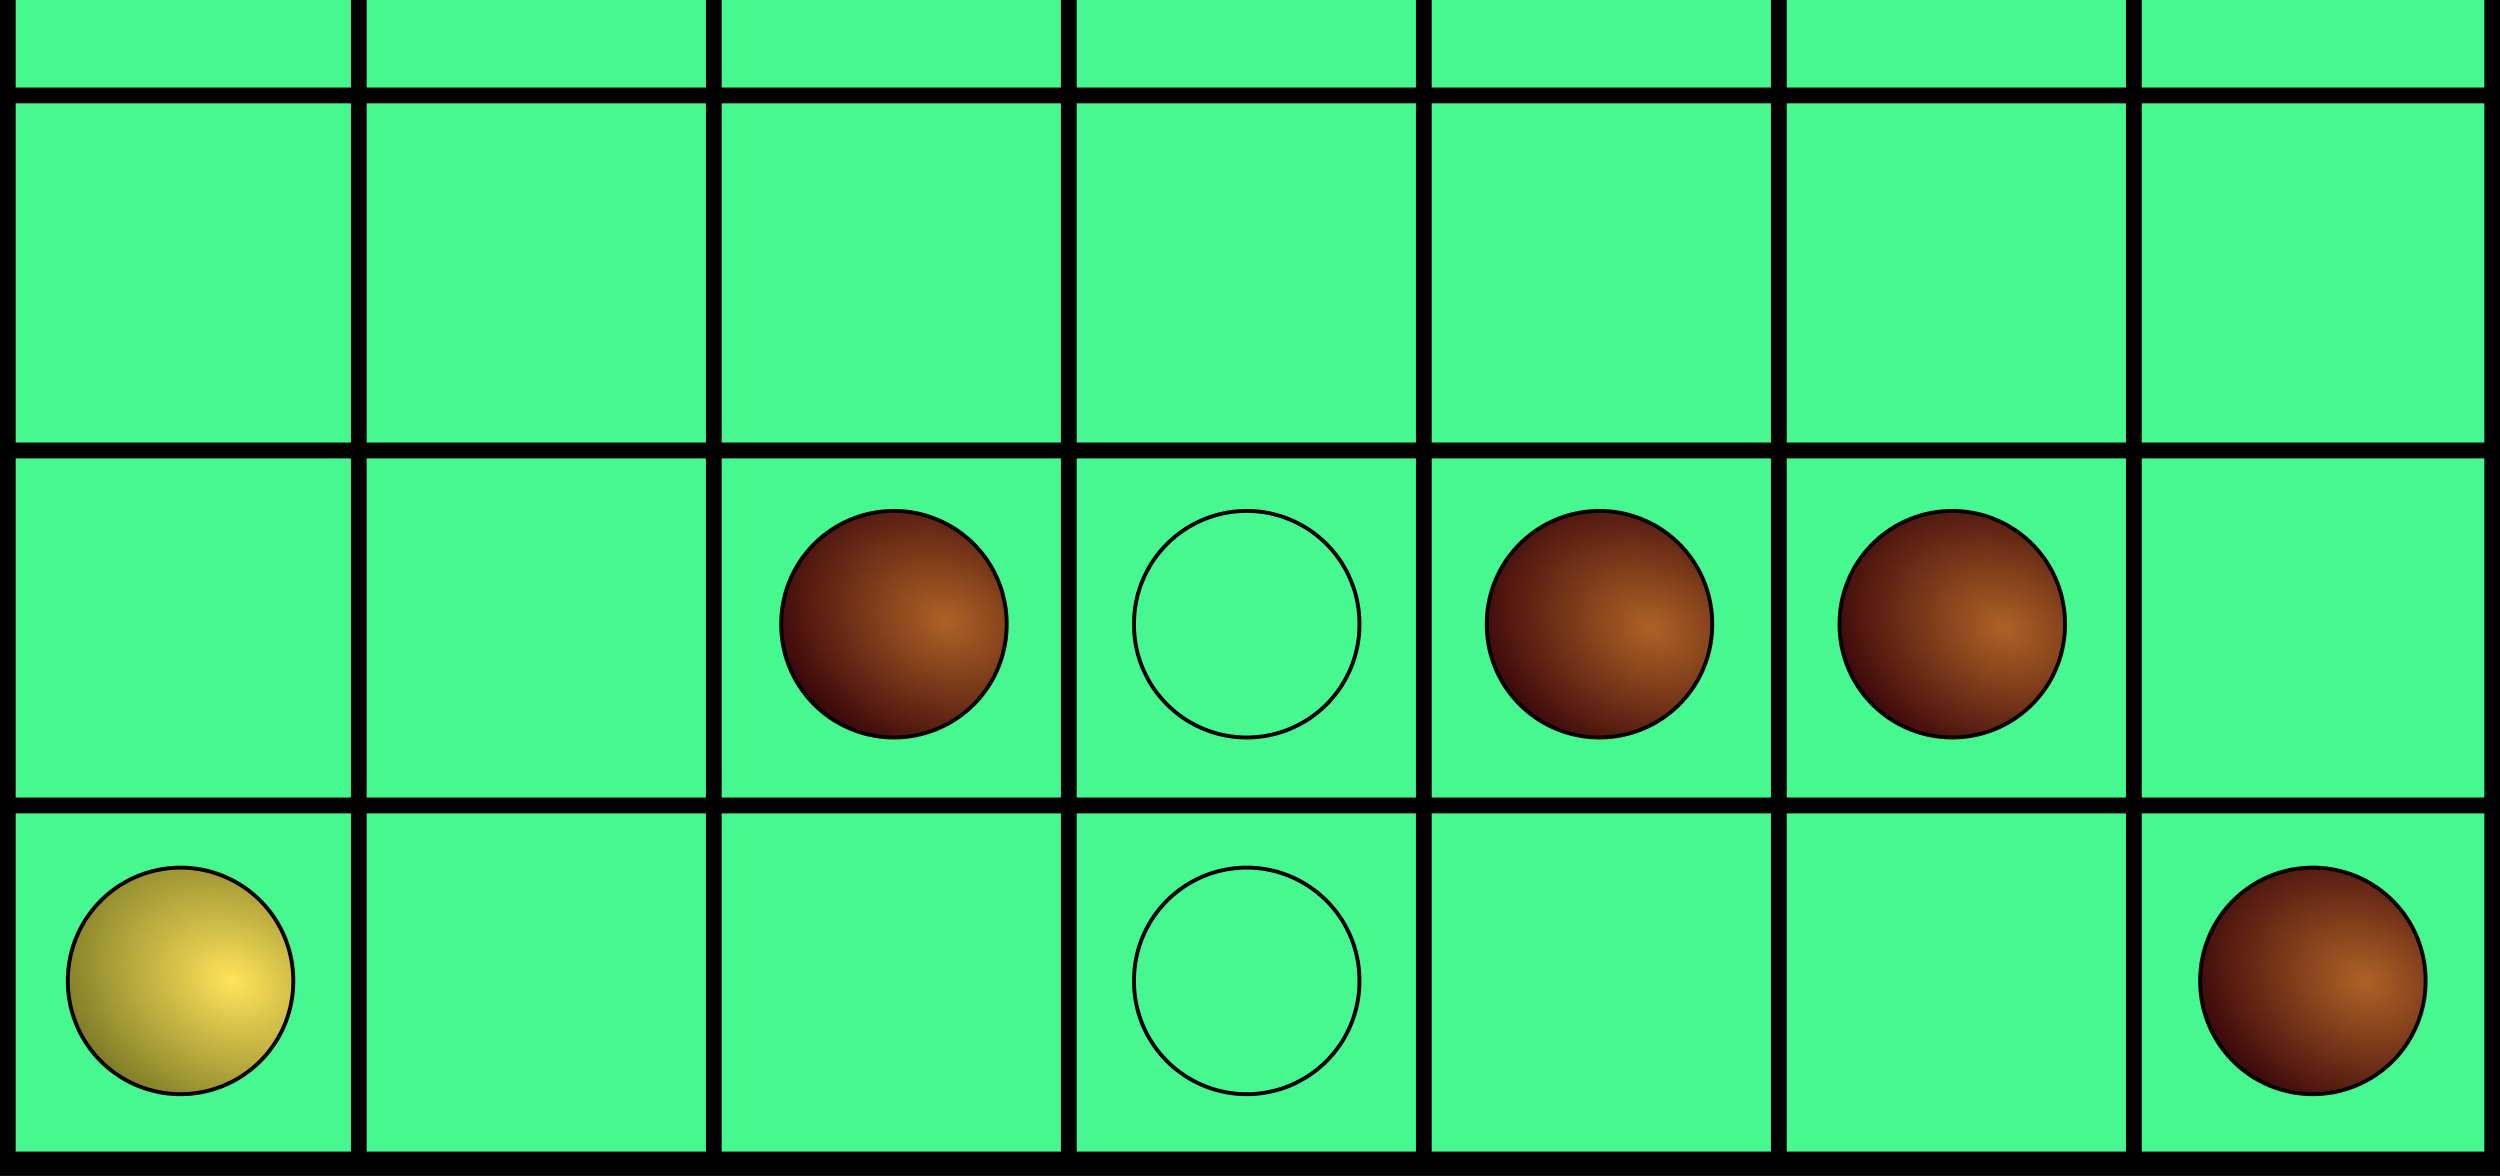 <?xml version="1.0" encoding="UTF-8" standalone="no"?>
<!-- Created with Inkscape (http://www.inkscape.org/) -->
<svg
   xmlns:dc="http://purl.org/dc/elements/1.1/"
   xmlns:cc="http://web.resource.org/cc/"
   xmlns:rdf="http://www.w3.org/1999/02/22-rdf-syntax-ns#"
   xmlns:svg="http://www.w3.org/2000/svg"
   xmlns="http://www.w3.org/2000/svg"
   xmlns:xlink="http://www.w3.org/1999/xlink"
   xmlns:sodipodi="http://sodipodi.sourceforge.net/DTD/sodipodi-0.dtd"
   xmlns:inkscape="http://www.inkscape.org/namespaces/inkscape"
   id="svg2"
   sodipodi:version="0.32"
   inkscape:version="0.44.1"
   width="637.8"
   height="300"
   sodipodi:docbase="C:\Documents and Settings\Albert\Escritorio"
   sodipodi:docname="Spot5.svg"
   version="1.0">
  <defs
     id="defs5">
    <radialGradient
       inkscape:collect="always"
       xlink:href="#linearGradient8010"
       id="radialGradient6130"
       gradientUnits="userSpaceOnUse"
       gradientTransform="matrix(0.527,-1.194,1.542,0.681,-441.414,-245.757)"
       cx="-251.664"
       cy="212.095"
       fx="-251.664"
       fy="212.095"
       r="41.499" />
    <radialGradient
       r="956.027"
       fy="3591.954"
       fx="8590.923"
       cy="3591.954"
       cx="8590.923"
       gradientTransform="matrix(-1.579,-0.265,0.166,-0.988,20910.37,11566.81)"
       gradientUnits="userSpaceOnUse"
       id="radialGradient9177"
       xlink:href="#linearGradient3560"
       inkscape:collect="always" />
    <radialGradient
       r="956.027"
       fy="3591.954"
       fx="8590.923"
       cy="3591.954"
       cx="8590.923"
       gradientTransform="matrix(-1.579,-0.265,0.166,-0.988,28347.26,21482.67)"
       gradientUnits="userSpaceOnUse"
       id="radialGradient9175"
       xlink:href="#linearGradient3560"
       inkscape:collect="always" />
    <radialGradient
       r="956.027"
       fy="3591.954"
       fx="8590.923"
       cy="3591.954"
       cx="8590.923"
       gradientTransform="matrix(-1.579,-0.265,0.166,-0.988,23389.33,23961.63)"
       gradientUnits="userSpaceOnUse"
       id="radialGradient9173"
       xlink:href="#linearGradient3560"
       inkscape:collect="always" />
    <radialGradient
       r="956.027"
       fy="3591.954"
       fx="8590.923"
       cy="3591.954"
       cx="8590.923"
       gradientTransform="matrix(-1.579,-0.265,0.166,-0.988,30826.23,21482.67)"
       gradientUnits="userSpaceOnUse"
       id="radialGradient9171"
       xlink:href="#linearGradient3560"
       inkscape:collect="always" />
    <radialGradient
       r="956.027"
       fy="3591.954"
       fx="8590.923"
       cy="3591.954"
       cx="8590.923"
       gradientTransform="matrix(-1.579,-0.265,0.166,-0.988,25868.3,23961.63)"
       gradientUnits="userSpaceOnUse"
       id="radialGradient9169"
       xlink:href="#linearGradient3560"
       inkscape:collect="always" />
    <radialGradient
       r="956.027"
       fy="3591.954"
       fx="8590.923"
       cy="3591.954"
       cx="8590.923"
       gradientTransform="matrix(-1.579,-0.265,0.166,-0.988,20910.37,21482.67)"
       gradientUnits="userSpaceOnUse"
       id="radialGradient9167"
       xlink:href="#linearGradient3560"
       inkscape:collect="always" />
    <radialGradient
       r="956.027"
       fy="3591.954"
       fx="8590.923"
       cy="3591.954"
       cx="8590.923"
       gradientTransform="matrix(-1.579,-0.265,0.166,-0.988,18431.41,21482.67)"
       gradientUnits="userSpaceOnUse"
       id="radialGradient9165"
       xlink:href="#linearGradient3560"
       inkscape:collect="always" />
    <radialGradient
       r="956.027"
       fy="3591.954"
       fx="8590.923"
       cy="3591.954"
       cx="8590.923"
       gradientTransform="matrix(-1.579,-0.265,0.166,-0.988,23389.33,19003.7)"
       gradientUnits="userSpaceOnUse"
       id="radialGradient9163"
       xlink:href="#linearGradient3560"
       inkscape:collect="always" />
    <radialGradient
       r="956.027"
       fy="3591.954"
       fx="8590.923"
       cy="3591.954"
       cx="8590.923"
       gradientTransform="matrix(-1.579,-0.265,0.166,-0.988,28347.26,16524.74)"
       gradientUnits="userSpaceOnUse"
       id="radialGradient9161"
       xlink:href="#linearGradient3560"
       inkscape:collect="always" />
    <radialGradient
       r="956.027"
       fy="3591.954"
       fx="8590.923"
       cy="3591.954"
       cx="8590.923"
       gradientTransform="matrix(-1.579,-0.265,0.166,-0.988,18431.41,16524.74)"
       gradientUnits="userSpaceOnUse"
       id="radialGradient9159"
       xlink:href="#linearGradient3560"
       inkscape:collect="always" />
    <radialGradient
       r="956.027"
       fy="3591.954"
       fx="8590.923"
       cy="3591.954"
       cx="8590.923"
       gradientTransform="matrix(-1.579,-0.265,0.166,-0.988,25868.3,19003.7)"
       gradientUnits="userSpaceOnUse"
       id="radialGradient9157"
       xlink:href="#linearGradient3560"
       inkscape:collect="always" />
    <radialGradient
       r="956.027"
       fy="3591.954"
       fx="8590.923"
       cy="3591.954"
       cx="8590.923"
       gradientTransform="matrix(-1.579,-0.265,0.166,-0.988,30826.23,16524.74)"
       gradientUnits="userSpaceOnUse"
       id="radialGradient9155"
       xlink:href="#linearGradient3560"
       inkscape:collect="always" />
    <radialGradient
       r="956.027"
       fy="3591.954"
       fx="8590.923"
       cy="3591.954"
       cx="8590.923"
       gradientTransform="matrix(-1.579,-0.265,0.166,-0.988,20910.37,16524.74)"
       gradientUnits="userSpaceOnUse"
       id="radialGradient9153"
       xlink:href="#linearGradient3560"
       inkscape:collect="always" />
    <radialGradient
       r="956.027"
       fy="3591.954"
       fx="8590.923"
       cy="3591.954"
       cx="8590.923"
       gradientTransform="matrix(-1.579,-0.265,0.166,-0.988,28347.26,11566.81)"
       gradientUnits="userSpaceOnUse"
       id="radialGradient9151"
       xlink:href="#linearGradient3560"
       inkscape:collect="always" />
    <radialGradient
       r="956.027"
       fy="3591.954"
       fx="8590.923"
       cy="3591.954"
       cx="8590.923"
       gradientTransform="matrix(-1.579,-0.265,0.166,-0.988,23389.33,14045.77)"
       gradientUnits="userSpaceOnUse"
       id="radialGradient9149"
       xlink:href="#linearGradient3560"
       inkscape:collect="always" />
    <radialGradient
       r="956.027"
       fy="3591.954"
       fx="8590.923"
       cy="3591.954"
       cx="8590.923"
       gradientTransform="matrix(-1.579,-0.265,0.166,-0.988,30826.23,11566.81)"
       gradientUnits="userSpaceOnUse"
       id="radialGradient9147"
       xlink:href="#linearGradient3560"
       inkscape:collect="always" />
    <radialGradient
       r="956.027"
       fy="3591.954"
       fx="8590.923"
       cy="3591.954"
       cx="8590.923"
       gradientTransform="matrix(-1.579,-0.265,0.166,-0.988,25868.3,14045.77)"
       gradientUnits="userSpaceOnUse"
       id="radialGradient9145"
       xlink:href="#linearGradient3560"
       inkscape:collect="always" />
    <radialGradient
       r="956.027"
       fy="3591.954"
       fx="8590.923"
       cy="3591.954"
       cx="8590.923"
       gradientTransform="matrix(-1.579,-0.265,0.166,-0.988,18431.41,11566.81)"
       gradientUnits="userSpaceOnUse"
       id="radialGradient9143"
       xlink:href="#linearGradient3560"
       inkscape:collect="always" />
    <radialGradient
       r="956.027"
       fy="3591.954"
       fx="8590.923"
       cy="3591.954"
       cx="8590.923"
       gradientTransform="matrix(-1.579,-0.265,0.166,-0.988,32299.28,48138.32)"
       gradientUnits="userSpaceOnUse"
       id="radialGradient9141"
       xlink:href="#linearGradient8010"
       inkscape:collect="always" />
    <radialGradient
       r="956.027"
       fy="3591.954"
       fx="8590.923"
       cy="3591.954"
       cx="8590.923"
       gradientTransform="matrix(-1.579,-0.265,0.166,-0.988,29820.31,48138.31)"
       gradientUnits="userSpaceOnUse"
       id="radialGradient9139"
       xlink:href="#linearGradient8010"
       inkscape:collect="always" />
    <radialGradient
       r="956.027"
       fy="3591.954"
       fx="8590.923"
       cy="3591.954"
       cx="8590.923"
       gradientTransform="matrix(-1.579,-0.265,0.166,-0.988,22383.42,48138.32)"
       gradientUnits="userSpaceOnUse"
       id="radialGradient9137"
       xlink:href="#linearGradient8010"
       inkscape:collect="always" />
    <radialGradient
       r="956.027"
       fy="3591.954"
       fx="8590.923"
       cy="3591.954"
       cx="8590.923"
       gradientTransform="matrix(-1.579,-0.265,0.166,-0.988,19904.46,48138.31)"
       gradientUnits="userSpaceOnUse"
       id="radialGradient9135"
       xlink:href="#linearGradient8010"
       inkscape:collect="always" />
    <radialGradient
       r="956.027"
       fy="3591.954"
       fx="8590.923"
       cy="3591.954"
       cx="8590.923"
       gradientTransform="matrix(-1.579,-0.265,0.166,-0.988,27341.36,45659.35)"
       gradientUnits="userSpaceOnUse"
       id="radialGradient9133"
       xlink:href="#linearGradient8010"
       inkscape:collect="always" />
    <radialGradient
       r="956.027"
       fy="3591.954"
       fx="8590.923"
       cy="3591.954"
       cx="8590.923"
       gradientTransform="matrix(-1.579,-0.265,0.166,-0.988,24862.39,45659.35)"
       gradientUnits="userSpaceOnUse"
       id="radialGradient9131"
       xlink:href="#linearGradient8010"
       inkscape:collect="always" />
    <radialGradient
       r="956.027"
       fy="3591.954"
       fx="8590.923"
       cy="3591.954"
       cx="8590.923"
       gradientTransform="matrix(-1.579,-0.265,0.166,-0.988,32299.28,43180.39)"
       gradientUnits="userSpaceOnUse"
       id="radialGradient9129"
       xlink:href="#linearGradient8010"
       inkscape:collect="always" />
    <radialGradient
       r="956.027"
       fy="3591.954"
       fx="8590.923"
       cy="3591.954"
       cx="8590.923"
       gradientTransform="matrix(-1.579,-0.265,0.166,-0.988,29820.32,43180.38)"
       gradientUnits="userSpaceOnUse"
       id="radialGradient9127"
       xlink:href="#linearGradient8010"
       inkscape:collect="always" />
    <radialGradient
       r="956.027"
       fy="3591.954"
       fx="8590.923"
       cy="3591.954"
       cx="8590.923"
       gradientTransform="matrix(-1.579,-0.265,0.166,-0.988,22383.42,43180.39)"
       gradientUnits="userSpaceOnUse"
       id="radialGradient9125"
       xlink:href="#linearGradient8010"
       inkscape:collect="always" />
    <radialGradient
       r="956.027"
       fy="3591.954"
       fx="8590.923"
       cy="3591.954"
       cx="8590.923"
       gradientTransform="matrix(-1.579,-0.265,0.166,-0.988,19904.46,43180.39)"
       gradientUnits="userSpaceOnUse"
       id="radialGradient9123"
       xlink:href="#linearGradient8010"
       inkscape:collect="always" />
    <radialGradient
       r="956.027"
       fy="3591.954"
       fx="8590.923"
       cy="3591.954"
       cx="8590.923"
       gradientTransform="matrix(-1.579,-0.265,0.166,-0.988,27341.35,40701.42)"
       gradientUnits="userSpaceOnUse"
       id="radialGradient9121"
       xlink:href="#linearGradient8010"
       inkscape:collect="always" />
    <radialGradient
       r="956.027"
       fy="3591.954"
       fx="8590.923"
       cy="3591.954"
       cx="8590.923"
       gradientTransform="matrix(-1.579,-0.265,0.166,-0.988,24862.39,40701.43)"
       gradientUnits="userSpaceOnUse"
       id="radialGradient9119"
       xlink:href="#linearGradient8010"
       inkscape:collect="always" />
    <radialGradient
       r="956.027"
       fy="3591.954"
       fx="8590.923"
       cy="3591.954"
       cx="8590.923"
       gradientTransform="matrix(-1.579,-0.265,0.166,-0.988,32299.28,38222.46)"
       gradientUnits="userSpaceOnUse"
       id="radialGradient9117"
       xlink:href="#linearGradient8010"
       inkscape:collect="always" />
    <radialGradient
       r="956.027"
       fy="3591.954"
       fx="8590.923"
       cy="3591.954"
       cx="8590.923"
       gradientTransform="matrix(-1.579,-0.265,0.166,-0.988,29820.31,38222.46)"
       gradientUnits="userSpaceOnUse"
       id="radialGradient9115"
       xlink:href="#linearGradient8010"
       inkscape:collect="always" />
    <radialGradient
       r="956.027"
       fy="3591.954"
       fx="8590.923"
       cy="3591.954"
       cx="8590.923"
       gradientTransform="matrix(-1.579,-0.265,0.166,-0.988,22383.42,38222.46)"
       gradientUnits="userSpaceOnUse"
       id="radialGradient9113"
       xlink:href="#linearGradient8010"
       inkscape:collect="always" />
    <radialGradient
       r="956.027"
       fy="3591.954"
       fx="8590.923"
       cy="3591.954"
       cx="8590.923"
       gradientTransform="matrix(-1.579,-0.265,0.166,-0.988,19904.46,38222.46)"
       gradientUnits="userSpaceOnUse"
       id="radialGradient9111"
       xlink:href="#linearGradient8010"
       inkscape:collect="always" />
    <radialGradient
       r="956.027"
       fy="3591.954"
       fx="8590.923"
       cy="3591.954"
       cx="8590.923"
       gradientTransform="matrix(-1.579,-0.265,0.166,-0.988,27341.36,35743.49)"
       gradientUnits="userSpaceOnUse"
       id="radialGradient9109"
       xlink:href="#linearGradient8010"
       inkscape:collect="always" />
    <radialGradient
       r="956.027"
       fy="3591.954"
       fx="8590.923"
       cy="3591.954"
       cx="8590.923"
       gradientTransform="matrix(-1.579,-0.265,0.166,-0.988,24862.39,35743.5)"
       gradientUnits="userSpaceOnUse"
       id="radialGradient9107"
       xlink:href="#linearGradient8010"
       inkscape:collect="always" />
    <desc
       id="desc1811">Graphic</desc>
    <desc
       id="desc1807">Slide</desc>
    <linearGradient
       id="linearGradient3560">
      <stop
         id="stop3562"
         offset="0"
         style="stop-color:#ae6226;stop-opacity:1;" />
      <stop
         id="stop3564"
         offset="1"
         style="stop-color:#320008;stop-opacity:1;" />
    </linearGradient>
    <linearGradient
       id="linearGradient3952">
      <stop
         id="stop3954"
         offset="0"
         style="stop-color:#ff6f00;stop-opacity:1;" />
      <stop
         id="stop3956"
         offset="1"
         style="stop-color:#7f0000;stop-opacity:1;" />
    </linearGradient>
    <linearGradient
       id="linearGradient4861">
      <stop
         style="stop-color:#ff6f00;stop-opacity:1;"
         offset="0"
         id="stop4863" />
      <stop
         style="stop-color:#7f0000;stop-opacity:1;"
         offset="1"
         id="stop4865" />
    </linearGradient>
    <linearGradient
       id="linearGradient8010">
      <stop
         style="stop-color:#ffe35a;stop-opacity:1;"
         offset="0"
         id="stop8012" />
      <stop
         style="stop-color:#757423;stop-opacity:1;"
         offset="1"
         id="stop8014" />
    </linearGradient>
    <radialGradient
       inkscape:collect="always"
       xlink:href="#linearGradient8010"
       id="radialGradient1847"
       gradientUnits="userSpaceOnUse"
       gradientTransform="matrix(-1.579,-0.265,0.166,-0.988,24862.39,35743.5)"
       cx="8590.923"
       cy="3591.954"
       fx="8590.923"
       fy="3591.954"
       r="956.027" />
    <radialGradient
       inkscape:collect="always"
       xlink:href="#linearGradient8010"
       id="radialGradient1849"
       gradientUnits="userSpaceOnUse"
       gradientTransform="matrix(-1.579,-0.265,0.166,-0.988,27341.36,35743.49)"
       cx="8590.923"
       cy="3591.954"
       fx="8590.923"
       fy="3591.954"
       r="956.027" />
    <radialGradient
       inkscape:collect="always"
       xlink:href="#linearGradient8010"
       id="radialGradient1851"
       gradientUnits="userSpaceOnUse"
       gradientTransform="matrix(-1.579,-0.265,0.166,-0.988,19904.46,38222.46)"
       cx="8590.923"
       cy="3591.954"
       fx="8590.923"
       fy="3591.954"
       r="956.027" />
    <radialGradient
       inkscape:collect="always"
       xlink:href="#linearGradient8010"
       id="radialGradient1853"
       gradientUnits="userSpaceOnUse"
       gradientTransform="matrix(-1.579,-0.265,0.166,-0.988,22383.42,38222.46)"
       cx="8590.923"
       cy="3591.954"
       fx="8590.923"
       fy="3591.954"
       r="956.027" />
    <radialGradient
       inkscape:collect="always"
       xlink:href="#linearGradient8010"
       id="radialGradient1855"
       gradientUnits="userSpaceOnUse"
       gradientTransform="matrix(-1.579,-0.265,0.166,-0.988,29820.31,38222.46)"
       cx="8590.923"
       cy="3591.954"
       fx="8590.923"
       fy="3591.954"
       r="956.027" />
    <radialGradient
       inkscape:collect="always"
       xlink:href="#linearGradient8010"
       id="radialGradient1857"
       gradientUnits="userSpaceOnUse"
       gradientTransform="matrix(-1.579,-0.265,0.166,-0.988,32299.28,38222.46)"
       cx="8590.923"
       cy="3591.954"
       fx="8590.923"
       fy="3591.954"
       r="956.027" />
    <radialGradient
       inkscape:collect="always"
       xlink:href="#linearGradient8010"
       id="radialGradient1859"
       gradientUnits="userSpaceOnUse"
       gradientTransform="matrix(-1.579,-0.265,0.166,-0.988,24862.39,40701.43)"
       cx="8590.923"
       cy="3591.954"
       fx="8590.923"
       fy="3591.954"
       r="956.027" />
    <radialGradient
       inkscape:collect="always"
       xlink:href="#linearGradient8010"
       id="radialGradient1861"
       gradientUnits="userSpaceOnUse"
       gradientTransform="matrix(-1.579,-0.265,0.166,-0.988,27341.35,40701.42)"
       cx="8590.923"
       cy="3591.954"
       fx="8590.923"
       fy="3591.954"
       r="956.027" />
    <radialGradient
       inkscape:collect="always"
       xlink:href="#linearGradient8010"
       id="radialGradient1863"
       gradientUnits="userSpaceOnUse"
       gradientTransform="matrix(-1.579,-0.265,0.166,-0.988,19904.46,43180.39)"
       cx="8590.923"
       cy="3591.954"
       fx="8590.923"
       fy="3591.954"
       r="956.027" />
    <radialGradient
       inkscape:collect="always"
       xlink:href="#linearGradient8010"
       id="radialGradient1865"
       gradientUnits="userSpaceOnUse"
       gradientTransform="matrix(-1.579,-0.265,0.166,-0.988,22383.42,43180.39)"
       cx="8590.923"
       cy="3591.954"
       fx="8590.923"
       fy="3591.954"
       r="956.027" />
    <radialGradient
       inkscape:collect="always"
       xlink:href="#linearGradient8010"
       id="radialGradient1867"
       gradientUnits="userSpaceOnUse"
       gradientTransform="matrix(-1.579,-0.265,0.166,-0.988,29820.32,43180.38)"
       cx="8590.923"
       cy="3591.954"
       fx="8590.923"
       fy="3591.954"
       r="956.027" />
    <radialGradient
       inkscape:collect="always"
       xlink:href="#linearGradient8010"
       id="radialGradient1869"
       gradientUnits="userSpaceOnUse"
       gradientTransform="matrix(-1.579,-0.265,0.166,-0.988,32299.28,43180.39)"
       cx="8590.923"
       cy="3591.954"
       fx="8590.923"
       fy="3591.954"
       r="956.027" />
    <radialGradient
       inkscape:collect="always"
       xlink:href="#linearGradient8010"
       id="radialGradient1871"
       gradientUnits="userSpaceOnUse"
       gradientTransform="matrix(-1.579,-0.265,0.166,-0.988,24862.39,45659.35)"
       cx="8590.923"
       cy="3591.954"
       fx="8590.923"
       fy="3591.954"
       r="956.027" />
    <radialGradient
       inkscape:collect="always"
       xlink:href="#linearGradient8010"
       id="radialGradient1873"
       gradientUnits="userSpaceOnUse"
       gradientTransform="matrix(-1.579,-0.265,0.166,-0.988,27341.36,45659.35)"
       cx="8590.923"
       cy="3591.954"
       fx="8590.923"
       fy="3591.954"
       r="956.027" />
    <radialGradient
       inkscape:collect="always"
       xlink:href="#linearGradient8010"
       id="radialGradient1875"
       gradientUnits="userSpaceOnUse"
       gradientTransform="matrix(-1.579,-0.265,0.166,-0.988,19904.46,48138.31)"
       cx="8590.923"
       cy="3591.954"
       fx="8590.923"
       fy="3591.954"
       r="956.027" />
    <radialGradient
       inkscape:collect="always"
       xlink:href="#linearGradient8010"
       id="radialGradient1877"
       gradientUnits="userSpaceOnUse"
       gradientTransform="matrix(-1.579,-0.265,0.166,-0.988,22383.42,48138.32)"
       cx="8590.923"
       cy="3591.954"
       fx="8590.923"
       fy="3591.954"
       r="956.027" />
    <radialGradient
       inkscape:collect="always"
       xlink:href="#linearGradient8010"
       id="radialGradient1879"
       gradientUnits="userSpaceOnUse"
       gradientTransform="matrix(-1.579,-0.265,0.166,-0.988,29820.31,48138.31)"
       cx="8590.923"
       cy="3591.954"
       fx="8590.923"
       fy="3591.954"
       r="956.027" />
    <radialGradient
       inkscape:collect="always"
       xlink:href="#linearGradient8010"
       id="radialGradient1881"
       gradientUnits="userSpaceOnUse"
       gradientTransform="matrix(-1.579,-0.265,0.166,-0.988,32299.28,48138.32)"
       cx="8590.923"
       cy="3591.954"
       fx="8590.923"
       fy="3591.954"
       r="956.027" />
    <radialGradient
       inkscape:collect="always"
       xlink:href="#linearGradient3560"
       id="radialGradient1883"
       gradientUnits="userSpaceOnUse"
       gradientTransform="matrix(-1.579,-0.265,0.166,-0.988,18431.41,11566.81)"
       cx="8590.923"
       cy="3591.954"
       fx="8590.923"
       fy="3591.954"
       r="956.027" />
    <radialGradient
       inkscape:collect="always"
       xlink:href="#linearGradient3560"
       id="radialGradient1885"
       gradientUnits="userSpaceOnUse"
       gradientTransform="matrix(-1.579,-0.265,0.166,-0.988,25868.3,14045.77)"
       cx="8590.923"
       cy="3591.954"
       fx="8590.923"
       fy="3591.954"
       r="956.027" />
    <radialGradient
       inkscape:collect="always"
       xlink:href="#linearGradient3560"
       id="radialGradient1887"
       gradientUnits="userSpaceOnUse"
       gradientTransform="matrix(-1.579,-0.265,0.166,-0.988,30826.23,11566.81)"
       cx="8590.923"
       cy="3591.954"
       fx="8590.923"
       fy="3591.954"
       r="956.027" />
    <radialGradient
       inkscape:collect="always"
       xlink:href="#linearGradient3560"
       id="radialGradient1889"
       gradientUnits="userSpaceOnUse"
       gradientTransform="matrix(-1.579,-0.265,0.166,-0.988,23389.33,14045.77)"
       cx="8590.923"
       cy="3591.954"
       fx="8590.923"
       fy="3591.954"
       r="956.027" />
    <radialGradient
       inkscape:collect="always"
       xlink:href="#linearGradient3560"
       id="radialGradient1891"
       gradientUnits="userSpaceOnUse"
       gradientTransform="matrix(-1.579,-0.265,0.166,-0.988,28347.26,11566.81)"
       cx="8590.923"
       cy="3591.954"
       fx="8590.923"
       fy="3591.954"
       r="956.027" />
    <radialGradient
       inkscape:collect="always"
       xlink:href="#linearGradient3560"
       id="radialGradient1893"
       gradientUnits="userSpaceOnUse"
       gradientTransform="matrix(-1.579,-0.265,0.166,-0.988,20910.37,16524.74)"
       cx="8590.923"
       cy="3591.954"
       fx="8590.923"
       fy="3591.954"
       r="956.027" />
    <radialGradient
       inkscape:collect="always"
       xlink:href="#linearGradient3560"
       id="radialGradient1895"
       gradientUnits="userSpaceOnUse"
       gradientTransform="matrix(-1.579,-0.265,0.166,-0.988,30826.23,16524.74)"
       cx="8590.923"
       cy="3591.954"
       fx="8590.923"
       fy="3591.954"
       r="956.027" />
    <radialGradient
       inkscape:collect="always"
       xlink:href="#linearGradient3560"
       id="radialGradient1897"
       gradientUnits="userSpaceOnUse"
       gradientTransform="matrix(-1.579,-0.265,0.166,-0.988,25868.3,19003.7)"
       cx="8590.923"
       cy="3591.954"
       fx="8590.923"
       fy="3591.954"
       r="956.027" />
    <radialGradient
       inkscape:collect="always"
       xlink:href="#linearGradient3560"
       id="radialGradient1899"
       gradientUnits="userSpaceOnUse"
       gradientTransform="matrix(-1.579,-0.265,0.166,-0.988,18431.41,16524.74)"
       cx="8590.923"
       cy="3591.954"
       fx="8590.923"
       fy="3591.954"
       r="956.027" />
    <radialGradient
       inkscape:collect="always"
       xlink:href="#linearGradient3560"
       id="radialGradient1901"
       gradientUnits="userSpaceOnUse"
       gradientTransform="matrix(-1.579,-0.265,0.166,-0.988,28347.26,16524.74)"
       cx="8590.923"
       cy="3591.954"
       fx="8590.923"
       fy="3591.954"
       r="956.027" />
    <radialGradient
       inkscape:collect="always"
       xlink:href="#linearGradient3560"
       id="radialGradient1903"
       gradientUnits="userSpaceOnUse"
       gradientTransform="matrix(-1.579,-0.265,0.166,-0.988,23389.33,19003.7)"
       cx="8590.923"
       cy="3591.954"
       fx="8590.923"
       fy="3591.954"
       r="956.027" />
    <radialGradient
       inkscape:collect="always"
       xlink:href="#linearGradient3560"
       id="radialGradient1905"
       gradientUnits="userSpaceOnUse"
       gradientTransform="matrix(-1.579,-0.265,0.166,-0.988,18431.41,21482.67)"
       cx="8590.923"
       cy="3591.954"
       fx="8590.923"
       fy="3591.954"
       r="956.027" />
    <radialGradient
       inkscape:collect="always"
       xlink:href="#linearGradient3560"
       id="radialGradient1907"
       gradientUnits="userSpaceOnUse"
       gradientTransform="matrix(-1.579,-0.265,0.166,-0.988,20910.37,21482.67)"
       cx="8590.923"
       cy="3591.954"
       fx="8590.923"
       fy="3591.954"
       r="956.027" />
    <radialGradient
       inkscape:collect="always"
       xlink:href="#linearGradient3560"
       id="radialGradient1909"
       gradientUnits="userSpaceOnUse"
       gradientTransform="matrix(-1.579,-0.265,0.166,-0.988,25868.3,23961.63)"
       cx="8590.923"
       cy="3591.954"
       fx="8590.923"
       fy="3591.954"
       r="956.027" />
    <radialGradient
       inkscape:collect="always"
       xlink:href="#linearGradient3560"
       id="radialGradient1911"
       gradientUnits="userSpaceOnUse"
       gradientTransform="matrix(-1.579,-0.265,0.166,-0.988,30826.23,21482.67)"
       cx="8590.923"
       cy="3591.954"
       fx="8590.923"
       fy="3591.954"
       r="956.027" />
    <radialGradient
       inkscape:collect="always"
       xlink:href="#linearGradient3560"
       id="radialGradient1913"
       gradientUnits="userSpaceOnUse"
       gradientTransform="matrix(-1.579,-0.265,0.166,-0.988,23389.33,23961.63)"
       cx="8590.923"
       cy="3591.954"
       fx="8590.923"
       fy="3591.954"
       r="956.027" />
    <radialGradient
       inkscape:collect="always"
       xlink:href="#linearGradient3560"
       id="radialGradient1915"
       gradientUnits="userSpaceOnUse"
       gradientTransform="matrix(-1.579,-0.265,0.166,-0.988,28347.26,21482.67)"
       cx="8590.923"
       cy="3591.954"
       fx="8590.923"
       fy="3591.954"
       r="956.027" />
    <radialGradient
       inkscape:collect="always"
       xlink:href="#linearGradient3560"
       id="radialGradient1917"
       gradientUnits="userSpaceOnUse"
       gradientTransform="matrix(-1.579,-0.265,0.166,-0.988,20910.37,11566.81)"
       cx="8590.923"
       cy="3591.954"
       fx="8590.923"
       fy="3591.954"
       r="956.027" />
    <radialGradient
       inkscape:collect="always"
       xlink:href="#linearGradient3560"
       id="radialGradient3153"
       gradientUnits="userSpaceOnUse"
       gradientTransform="matrix(-5.326649e-2,-8.927739e-3,5.589842e-3,-3.335127e-2,1130.715,719.764)"
       cx="8590.923"
       cy="3591.954"
       fx="8590.923"
       fy="3591.954"
       r="956.027" />
    <radialGradient
       inkscape:collect="always"
       xlink:href="#linearGradient3560"
       id="radialGradient3156"
       gradientUnits="userSpaceOnUse"
       gradientTransform="matrix(-5.326649e-2,-8.927739e-3,5.589842e-3,-3.335127e-2,549.386,719.764)"
       cx="8590.923"
       cy="3591.954"
       fx="8590.923"
       fy="3591.954"
       r="956.027" />
    <radialGradient
       inkscape:collect="always"
       xlink:href="#linearGradient3560"
       id="radialGradient3159"
       gradientUnits="userSpaceOnUse"
       gradientTransform="matrix(-5.326649e-2,-8.927739e-3,5.589842e-3,-3.335127e-2,1130.715,553.686)"
       cx="8590.923"
       cy="3591.954"
       fx="8590.923"
       fy="3591.954"
       r="956.027" />
    <radialGradient
       inkscape:collect="always"
       xlink:href="#linearGradient3560"
       id="radialGradient3162"
       gradientUnits="userSpaceOnUse"
       gradientTransform="matrix(-5.326649e-2,-8.927739e-3,5.589842e-3,-3.335127e-2,549.386,553.686)"
       cx="8590.923"
       cy="3591.954"
       fx="8590.923"
       fy="3591.954"
       r="956.027" />
    <radialGradient
       inkscape:collect="always"
       xlink:href="#linearGradient3560"
       id="radialGradient3165"
       gradientUnits="userSpaceOnUse"
       gradientTransform="matrix(-5.326649e-2,-8.927739e-3,5.589842e-3,-3.335127e-2,549.386,470.647)"
       cx="8590.923"
       cy="3591.954"
       fx="8590.923"
       fy="3591.954"
       r="956.027" />
    <radialGradient
       inkscape:collect="always"
       xlink:href="#linearGradient3560"
       id="radialGradient3168"
       gradientUnits="userSpaceOnUse"
       gradientTransform="matrix(-5.326649e-2,-8.927739e-3,5.589842e-3,-3.335127e-2,549.387,802.804)"
       cx="8590.923"
       cy="3591.954"
       fx="8590.923"
       fy="3591.954"
       r="956.027" />
    <radialGradient
       inkscape:collect="always"
       xlink:href="#linearGradient3560"
       id="radialGradient3171"
       gradientUnits="userSpaceOnUse"
       gradientTransform="matrix(-5.326649e-2,-8.927739e-3,5.589842e-3,-3.335127e-2,1130.715,802.803)"
       cx="8590.923"
       cy="3591.954"
       fx="8590.923"
       fy="3591.954"
       r="956.027" />
    <radialGradient
       inkscape:collect="always"
       xlink:href="#linearGradient3560"
       id="radialGradient3174"
       gradientUnits="userSpaceOnUse"
       gradientTransform="matrix(-5.326649e-2,-8.927739e-3,5.589842e-3,-3.335127e-2,1130.715,470.646)"
       cx="8590.923"
       cy="3591.954"
       fx="8590.923"
       fy="3591.954"
       r="956.027" />
    <radialGradient
       inkscape:collect="always"
       xlink:href="#linearGradient3560"
       id="radialGradient3177"
       gradientUnits="userSpaceOnUse"
       gradientTransform="matrix(-5.326649e-2,-8.927739e-3,5.589842e-3,-3.335127e-2,549.387,636.725)"
       cx="8590.923"
       cy="3591.954"
       fx="8590.923"
       fy="3591.954"
       r="956.027" />
    <radialGradient
       inkscape:collect="always"
       xlink:href="#linearGradient3560"
       id="radialGradient3180"
       gradientUnits="userSpaceOnUse"
       gradientTransform="matrix(-5.326649e-2,-8.927739e-3,5.589842e-3,-3.335127e-2,1130.715,636.725)"
       cx="8590.923"
       cy="3591.954"
       fx="8590.923"
       fy="3591.954"
       r="956.027" />
    <radialGradient
       inkscape:collect="always"
       xlink:href="#linearGradient3560"
       id="radialGradient3183"
       gradientUnits="userSpaceOnUse"
       gradientTransform="matrix(-5.326649e-2,-8.927739e-3,5.589842e-3,-3.335127e-2,1130.715,387.607)"
       cx="8590.923"
       cy="3591.954"
       fx="8590.923"
       fy="3591.954"
       r="956.027" />
    <radialGradient
       inkscape:collect="always"
       xlink:href="#linearGradient3560"
       id="radialGradient3186"
       gradientUnits="userSpaceOnUse"
       gradientTransform="matrix(-5.326649e-2,-8.927739e-3,5.589842e-3,-3.335127e-2,549.386,387.607)"
       cx="8590.923"
       cy="3591.954"
       fx="8590.923"
       fy="3591.954"
       r="956.027" />
    <radialGradient
       inkscape:collect="always"
       xlink:href="#linearGradient8010"
       id="radialGradient3189"
       gradientUnits="userSpaceOnUse"
       gradientTransform="matrix(-5.326649e-2,-8.927739e-3,5.589842e-3,-3.335127e-2,964.621,885.843)"
       cx="8590.923"
       cy="3591.954"
       fx="8590.923"
       fy="3591.954"
       r="956.027" />
    <radialGradient
       inkscape:collect="always"
       xlink:href="#linearGradient8010"
       id="radialGradient3192"
       gradientUnits="userSpaceOnUse"
       gradientTransform="matrix(-5.326649e-2,-8.927739e-3,5.589842e-3,-3.335127e-2,881.574,885.843)"
       cx="8590.923"
       cy="3591.954"
       fx="8590.923"
       fy="3591.954"
       r="956.027" />
    <radialGradient
       inkscape:collect="always"
       xlink:href="#linearGradient8010"
       id="radialGradient3195"
       gradientUnits="userSpaceOnUse"
       gradientTransform="matrix(-5.326649e-2,-8.927739e-3,5.589842e-3,-3.335127e-2,632.433,885.843)"
       cx="8590.923"
       cy="3591.954"
       fx="8590.923"
       fy="3591.954"
       r="956.027" />
    <radialGradient
       inkscape:collect="always"
       xlink:href="#linearGradient8010"
       id="radialGradient3198"
       gradientUnits="userSpaceOnUse"
       gradientTransform="matrix(-5.326649e-2,-8.927739e-3,5.589842e-3,-3.335127e-2,1047.668,304.568)"
       cx="8590.923"
       cy="3591.954"
       fx="8590.923"
       fy="3591.954"
       r="956.027" />
    <radialGradient
       inkscape:collect="always"
       xlink:href="#linearGradient8010"
       id="radialGradient3201"
       gradientUnits="userSpaceOnUse"
       gradientTransform="matrix(-5.326649e-2,-8.927739e-3,5.589842e-3,-3.335127e-2,798.527,885.843)"
       cx="8590.923"
       cy="3591.954"
       fx="8590.923"
       fy="3591.954"
       r="956.027" />
    <radialGradient
       inkscape:collect="always"
       xlink:href="#linearGradient8010"
       id="radialGradient3204"
       gradientUnits="userSpaceOnUse"
       gradientTransform="matrix(-5.326649e-2,-8.927739e-3,5.589842e-3,-3.335127e-2,715.48,885.843)"
       cx="8590.923"
       cy="3591.954"
       fx="8590.923"
       fy="3591.954"
       r="956.027" />
    <radialGradient
       inkscape:collect="always"
       xlink:href="#linearGradient8010"
       id="radialGradient3207"
       gradientUnits="userSpaceOnUse"
       gradientTransform="matrix(-5.326649e-2,-8.927739e-3,5.589842e-3,-3.335127e-2,964.621,304.568)"
       cx="8590.923"
       cy="3591.954"
       fx="8590.923"
       fy="3591.954"
       r="956.027" />
    <radialGradient
       inkscape:collect="always"
       xlink:href="#linearGradient8010"
       id="radialGradient3210"
       gradientUnits="userSpaceOnUse"
       gradientTransform="matrix(-5.326649e-2,-8.927739e-3,5.589842e-3,-3.335127e-2,881.574,304.568)"
       cx="8590.923"
       cy="3591.954"
       fx="8590.923"
       fy="3591.954"
       r="956.027" />
    <radialGradient
       inkscape:collect="always"
       xlink:href="#linearGradient8010"
       id="radialGradient3213"
       gradientUnits="userSpaceOnUse"
       gradientTransform="matrix(-5.326649e-2,-8.927739e-3,5.589842e-3,-3.335127e-2,1047.668,885.843)"
       cx="8590.923"
       cy="3591.954"
       fx="8590.923"
       fy="3591.954"
       r="956.027" />
    <radialGradient
       inkscape:collect="always"
       xlink:href="#linearGradient8010"
       id="radialGradient3216"
       gradientUnits="userSpaceOnUse"
       gradientTransform="matrix(-5.326649e-2,-8.927739e-3,5.589842e-3,-3.335127e-2,632.433,304.568)"
       cx="8590.923"
       cy="3591.954"
       fx="8590.923"
       fy="3591.954"
       r="956.027" />
    <radialGradient
       inkscape:collect="always"
       xlink:href="#linearGradient8010"
       id="radialGradient3219"
       gradientUnits="userSpaceOnUse"
       gradientTransform="matrix(-5.326649e-2,-8.927739e-3,5.589842e-3,-3.335127e-2,715.481,304.568)"
       cx="8590.923"
       cy="3591.954"
       fx="8590.923"
       fy="3591.954"
       r="956.027" />
    <radialGradient
       inkscape:collect="always"
       xlink:href="#linearGradient8010"
       id="radialGradient3222"
       gradientUnits="userSpaceOnUse"
       gradientTransform="matrix(-5.326649e-2,-8.927739e-3,5.589842e-3,-3.335127e-2,798.527,304.568)"
       cx="8590.923"
       cy="3591.954"
       fx="8590.923"
       fy="3591.954"
       r="956.027" />
    <radialGradient
       inkscape:collect="always"
       xlink:href="#linearGradient8010"
       id="radialGradient3288"
       gradientUnits="userSpaceOnUse"
       gradientTransform="matrix(-5.326649e-2,-8.927739e-3,5.589842e-3,-3.335127e-2,798.527,304.568)"
       cx="8590.923"
       cy="3591.954"
       fx="8590.923"
       fy="3591.954"
       r="956.027" />
    <radialGradient
       inkscape:collect="always"
       xlink:href="#linearGradient8010"
       id="radialGradient3290"
       gradientUnits="userSpaceOnUse"
       gradientTransform="matrix(-5.326649e-2,-8.927739e-3,5.589842e-3,-3.335127e-2,715.481,304.568)"
       cx="8590.923"
       cy="3591.954"
       fx="8590.923"
       fy="3591.954"
       r="956.027" />
    <radialGradient
       inkscape:collect="always"
       xlink:href="#linearGradient8010"
       id="radialGradient3292"
       gradientUnits="userSpaceOnUse"
       gradientTransform="matrix(-5.326649e-2,-8.927739e-3,5.589842e-3,-3.335127e-2,632.433,304.568)"
       cx="8590.923"
       cy="3591.954"
       fx="8590.923"
       fy="3591.954"
       r="956.027" />
    <radialGradient
       inkscape:collect="always"
       xlink:href="#linearGradient8010"
       id="radialGradient3294"
       gradientUnits="userSpaceOnUse"
       gradientTransform="matrix(-5.326649e-2,-8.927739e-3,5.589842e-3,-3.335127e-2,1047.668,885.843)"
       cx="8590.923"
       cy="3591.954"
       fx="8590.923"
       fy="3591.954"
       r="956.027" />
    <radialGradient
       inkscape:collect="always"
       xlink:href="#linearGradient8010"
       id="radialGradient3296"
       gradientUnits="userSpaceOnUse"
       gradientTransform="matrix(-5.326649e-2,-8.927739e-3,5.589842e-3,-3.335127e-2,881.574,304.568)"
       cx="8590.923"
       cy="3591.954"
       fx="8590.923"
       fy="3591.954"
       r="956.027" />
    <radialGradient
       inkscape:collect="always"
       xlink:href="#linearGradient8010"
       id="radialGradient3298"
       gradientUnits="userSpaceOnUse"
       gradientTransform="matrix(-5.326649e-2,-8.927739e-3,5.589842e-3,-3.335127e-2,964.621,304.568)"
       cx="8590.923"
       cy="3591.954"
       fx="8590.923"
       fy="3591.954"
       r="956.027" />
    <radialGradient
       inkscape:collect="always"
       xlink:href="#linearGradient8010"
       id="radialGradient3300"
       gradientUnits="userSpaceOnUse"
       gradientTransform="matrix(-5.326649e-2,-8.927739e-3,5.589842e-3,-3.335127e-2,715.48,885.843)"
       cx="8590.923"
       cy="3591.954"
       fx="8590.923"
       fy="3591.954"
       r="956.027" />
    <radialGradient
       inkscape:collect="always"
       xlink:href="#linearGradient8010"
       id="radialGradient3302"
       gradientUnits="userSpaceOnUse"
       gradientTransform="matrix(-5.326649e-2,-8.927739e-3,5.589842e-3,-3.335127e-2,798.527,885.843)"
       cx="8590.923"
       cy="3591.954"
       fx="8590.923"
       fy="3591.954"
       r="956.027" />
    <radialGradient
       inkscape:collect="always"
       xlink:href="#linearGradient8010"
       id="radialGradient3304"
       gradientUnits="userSpaceOnUse"
       gradientTransform="matrix(-5.326649e-2,-8.927739e-3,5.589842e-3,-3.335127e-2,1047.668,304.568)"
       cx="8590.923"
       cy="3591.954"
       fx="8590.923"
       fy="3591.954"
       r="956.027" />
    <radialGradient
       inkscape:collect="always"
       xlink:href="#linearGradient8010"
       id="radialGradient3306"
       gradientUnits="userSpaceOnUse"
       gradientTransform="matrix(-5.326649e-2,-8.927739e-3,5.589842e-3,-3.335127e-2,632.433,885.843)"
       cx="8590.923"
       cy="3591.954"
       fx="8590.923"
       fy="3591.954"
       r="956.027" />
    <radialGradient
       inkscape:collect="always"
       xlink:href="#linearGradient8010"
       id="radialGradient3308"
       gradientUnits="userSpaceOnUse"
       gradientTransform="matrix(-5.326649e-2,-8.927739e-3,5.589842e-3,-3.335127e-2,881.574,885.843)"
       cx="8590.923"
       cy="3591.954"
       fx="8590.923"
       fy="3591.954"
       r="956.027" />
    <radialGradient
       inkscape:collect="always"
       xlink:href="#linearGradient8010"
       id="radialGradient3310"
       gradientUnits="userSpaceOnUse"
       gradientTransform="matrix(-5.326649e-2,-8.927739e-3,5.589842e-3,-3.335127e-2,964.621,885.843)"
       cx="8590.923"
       cy="3591.954"
       fx="8590.923"
       fy="3591.954"
       r="956.027" />
    <radialGradient
       inkscape:collect="always"
       xlink:href="#linearGradient3560"
       id="radialGradient3312"
       gradientUnits="userSpaceOnUse"
       gradientTransform="matrix(-5.326649e-2,-8.927739e-3,5.589842e-3,-3.335127e-2,549.386,387.607)"
       cx="8590.923"
       cy="3591.954"
       fx="8590.923"
       fy="3591.954"
       r="956.027" />
    <radialGradient
       inkscape:collect="always"
       xlink:href="#linearGradient3560"
       id="radialGradient3314"
       gradientUnits="userSpaceOnUse"
       gradientTransform="matrix(-5.326649e-2,-8.927739e-3,5.589842e-3,-3.335127e-2,1130.715,387.607)"
       cx="8590.923"
       cy="3591.954"
       fx="8590.923"
       fy="3591.954"
       r="956.027" />
    <radialGradient
       inkscape:collect="always"
       xlink:href="#linearGradient3560"
       id="radialGradient3316"
       gradientUnits="userSpaceOnUse"
       gradientTransform="matrix(-5.326649e-2,-8.927739e-3,5.589842e-3,-3.335127e-2,1130.715,636.725)"
       cx="8590.923"
       cy="3591.954"
       fx="8590.923"
       fy="3591.954"
       r="956.027" />
    <radialGradient
       inkscape:collect="always"
       xlink:href="#linearGradient3560"
       id="radialGradient3318"
       gradientUnits="userSpaceOnUse"
       gradientTransform="matrix(-5.326649e-2,-8.927739e-3,5.589842e-3,-3.335127e-2,549.387,636.725)"
       cx="8590.923"
       cy="3591.954"
       fx="8590.923"
       fy="3591.954"
       r="956.027" />
    <radialGradient
       inkscape:collect="always"
       xlink:href="#linearGradient3560"
       id="radialGradient3320"
       gradientUnits="userSpaceOnUse"
       gradientTransform="matrix(-5.326649e-2,-8.927739e-3,5.589842e-3,-3.335127e-2,1130.715,470.646)"
       cx="8590.923"
       cy="3591.954"
       fx="8590.923"
       fy="3591.954"
       r="956.027" />
    <radialGradient
       inkscape:collect="always"
       xlink:href="#linearGradient3560"
       id="radialGradient3322"
       gradientUnits="userSpaceOnUse"
       gradientTransform="matrix(-5.326649e-2,-8.927739e-3,5.589842e-3,-3.335127e-2,1130.715,802.803)"
       cx="8590.923"
       cy="3591.954"
       fx="8590.923"
       fy="3591.954"
       r="956.027" />
    <radialGradient
       inkscape:collect="always"
       xlink:href="#linearGradient3560"
       id="radialGradient3324"
       gradientUnits="userSpaceOnUse"
       gradientTransform="matrix(-5.326649e-2,-8.927739e-3,5.589842e-3,-3.335127e-2,549.387,802.804)"
       cx="8590.923"
       cy="3591.954"
       fx="8590.923"
       fy="3591.954"
       r="956.027" />
    <radialGradient
       inkscape:collect="always"
       xlink:href="#linearGradient3560"
       id="radialGradient3326"
       gradientUnits="userSpaceOnUse"
       gradientTransform="matrix(-5.326649e-2,-8.927739e-3,5.589842e-3,-3.335127e-2,549.386,470.647)"
       cx="8590.923"
       cy="3591.954"
       fx="8590.923"
       fy="3591.954"
       r="956.027" />
    <radialGradient
       inkscape:collect="always"
       xlink:href="#linearGradient3560"
       id="radialGradient3328"
       gradientUnits="userSpaceOnUse"
       gradientTransform="matrix(-5.326649e-2,-8.927739e-3,5.589842e-3,-3.335127e-2,549.386,553.686)"
       cx="8590.923"
       cy="3591.954"
       fx="8590.923"
       fy="3591.954"
       r="956.027" />
    <radialGradient
       inkscape:collect="always"
       xlink:href="#linearGradient3560"
       id="radialGradient3330"
       gradientUnits="userSpaceOnUse"
       gradientTransform="matrix(-5.326649e-2,-8.927739e-3,5.589842e-3,-3.335127e-2,1130.715,553.686)"
       cx="8590.923"
       cy="3591.954"
       fx="8590.923"
       fy="3591.954"
       r="956.027" />
    <radialGradient
       inkscape:collect="always"
       xlink:href="#linearGradient3560"
       id="radialGradient3332"
       gradientUnits="userSpaceOnUse"
       gradientTransform="matrix(-5.326649e-2,-8.927739e-3,5.589842e-3,-3.335127e-2,549.386,719.764)"
       cx="8590.923"
       cy="3591.954"
       fx="8590.923"
       fy="3591.954"
       r="956.027" />
    <radialGradient
       inkscape:collect="always"
       xlink:href="#linearGradient3560"
       id="radialGradient3334"
       gradientUnits="userSpaceOnUse"
       gradientTransform="matrix(-5.326649e-2,-8.927739e-3,5.589842e-3,-3.335127e-2,1130.715,719.764)"
       cx="8590.923"
       cy="3591.954"
       fx="8590.923"
       fy="3591.954"
       r="956.027" />
    <radialGradient
       inkscape:collect="always"
       xlink:href="#linearGradient8010"
       id="radialGradient3467"
       gradientUnits="userSpaceOnUse"
       gradientTransform="matrix(-5.326649e-2,-8.927739e-3,5.589842e-3,-3.335127e-2,798.527,304.568)"
       cx="8590.923"
       cy="3591.954"
       fx="8590.923"
       fy="3591.954"
       r="956.027" />
    <radialGradient
       inkscape:collect="always"
       xlink:href="#linearGradient8010"
       id="radialGradient3469"
       gradientUnits="userSpaceOnUse"
       gradientTransform="matrix(-5.326649e-2,-8.927739e-3,5.589842e-3,-3.335127e-2,715.481,304.568)"
       cx="8590.923"
       cy="3591.954"
       fx="8590.923"
       fy="3591.954"
       r="956.027" />
    <radialGradient
       inkscape:collect="always"
       xlink:href="#linearGradient8010"
       id="radialGradient3471"
       gradientUnits="userSpaceOnUse"
       gradientTransform="matrix(-5.326649e-2,-8.927739e-3,5.589842e-3,-3.335127e-2,632.433,304.568)"
       cx="8590.923"
       cy="3591.954"
       fx="8590.923"
       fy="3591.954"
       r="956.027" />
    <radialGradient
       inkscape:collect="always"
       xlink:href="#linearGradient8010"
       id="radialGradient3473"
       gradientUnits="userSpaceOnUse"
       gradientTransform="matrix(-5.326649e-2,-8.927739e-3,5.589842e-3,-3.335127e-2,1047.668,885.843)"
       cx="8590.923"
       cy="3591.954"
       fx="8590.923"
       fy="3591.954"
       r="956.027" />
    <radialGradient
       inkscape:collect="always"
       xlink:href="#linearGradient8010"
       id="radialGradient3475"
       gradientUnits="userSpaceOnUse"
       gradientTransform="matrix(-5.326649e-2,-8.927739e-3,5.589842e-3,-3.335127e-2,881.574,304.568)"
       cx="8590.923"
       cy="3591.954"
       fx="8590.923"
       fy="3591.954"
       r="956.027" />
    <radialGradient
       inkscape:collect="always"
       xlink:href="#linearGradient8010"
       id="radialGradient3477"
       gradientUnits="userSpaceOnUse"
       gradientTransform="matrix(-5.326649e-2,-8.927739e-3,5.589842e-3,-3.335127e-2,964.621,304.568)"
       cx="8590.923"
       cy="3591.954"
       fx="8590.923"
       fy="3591.954"
       r="956.027" />
    <radialGradient
       inkscape:collect="always"
       xlink:href="#linearGradient8010"
       id="radialGradient3479"
       gradientUnits="userSpaceOnUse"
       gradientTransform="matrix(-5.326649e-2,-8.927739e-3,5.589842e-3,-3.335127e-2,715.48,885.843)"
       cx="8590.923"
       cy="3591.954"
       fx="8590.923"
       fy="3591.954"
       r="956.027" />
    <radialGradient
       inkscape:collect="always"
       xlink:href="#linearGradient8010"
       id="radialGradient3481"
       gradientUnits="userSpaceOnUse"
       gradientTransform="matrix(-5.326649e-2,-8.927739e-3,5.589842e-3,-3.335127e-2,798.527,885.843)"
       cx="8590.923"
       cy="3591.954"
       fx="8590.923"
       fy="3591.954"
       r="956.027" />
    <radialGradient
       inkscape:collect="always"
       xlink:href="#linearGradient8010"
       id="radialGradient3483"
       gradientUnits="userSpaceOnUse"
       gradientTransform="matrix(-5.326649e-2,-8.927739e-3,5.589842e-3,-3.335127e-2,1047.668,304.568)"
       cx="8590.923"
       cy="3591.954"
       fx="8590.923"
       fy="3591.954"
       r="956.027" />
    <radialGradient
       inkscape:collect="always"
       xlink:href="#linearGradient8010"
       id="radialGradient3485"
       gradientUnits="userSpaceOnUse"
       gradientTransform="matrix(-5.326649e-2,-8.927739e-3,5.589842e-3,-3.335127e-2,632.433,885.843)"
       cx="8590.923"
       cy="3591.954"
       fx="8590.923"
       fy="3591.954"
       r="956.027" />
    <radialGradient
       inkscape:collect="always"
       xlink:href="#linearGradient8010"
       id="radialGradient3487"
       gradientUnits="userSpaceOnUse"
       gradientTransform="matrix(-5.326649e-2,-8.927739e-3,5.589842e-3,-3.335127e-2,881.574,885.843)"
       cx="8590.923"
       cy="3591.954"
       fx="8590.923"
       fy="3591.954"
       r="956.027" />
    <radialGradient
       inkscape:collect="always"
       xlink:href="#linearGradient8010"
       id="radialGradient3489"
       gradientUnits="userSpaceOnUse"
       gradientTransform="matrix(-5.326649e-2,-8.927739e-3,5.589842e-3,-3.335127e-2,964.621,885.843)"
       cx="8590.923"
       cy="3591.954"
       fx="8590.923"
       fy="3591.954"
       r="956.027" />
    <radialGradient
       inkscape:collect="always"
       xlink:href="#linearGradient3560"
       id="radialGradient3491"
       gradientUnits="userSpaceOnUse"
       gradientTransform="matrix(-5.326649e-2,-8.927739e-3,5.589842e-3,-3.335127e-2,549.386,387.607)"
       cx="8590.923"
       cy="3591.954"
       fx="8590.923"
       fy="3591.954"
       r="956.027" />
    <radialGradient
       inkscape:collect="always"
       xlink:href="#linearGradient3560"
       id="radialGradient3493"
       gradientUnits="userSpaceOnUse"
       gradientTransform="matrix(-5.326649e-2,-8.927739e-3,5.589842e-3,-3.335127e-2,1130.715,387.607)"
       cx="8590.923"
       cy="3591.954"
       fx="8590.923"
       fy="3591.954"
       r="956.027" />
    <radialGradient
       inkscape:collect="always"
       xlink:href="#linearGradient3560"
       id="radialGradient3495"
       gradientUnits="userSpaceOnUse"
       gradientTransform="matrix(-5.326649e-2,-8.927739e-3,5.589842e-3,-3.335127e-2,1130.715,636.725)"
       cx="8590.923"
       cy="3591.954"
       fx="8590.923"
       fy="3591.954"
       r="956.027" />
    <radialGradient
       inkscape:collect="always"
       xlink:href="#linearGradient3560"
       id="radialGradient3497"
       gradientUnits="userSpaceOnUse"
       gradientTransform="matrix(-5.326649e-2,-8.927739e-3,5.589842e-3,-3.335127e-2,549.387,636.725)"
       cx="8590.923"
       cy="3591.954"
       fx="8590.923"
       fy="3591.954"
       r="956.027" />
    <radialGradient
       inkscape:collect="always"
       xlink:href="#linearGradient3560"
       id="radialGradient3499"
       gradientUnits="userSpaceOnUse"
       gradientTransform="matrix(-5.326649e-2,-8.927739e-3,5.589842e-3,-3.335127e-2,1130.715,470.646)"
       cx="8590.923"
       cy="3591.954"
       fx="8590.923"
       fy="3591.954"
       r="956.027" />
    <radialGradient
       inkscape:collect="always"
       xlink:href="#linearGradient3560"
       id="radialGradient3501"
       gradientUnits="userSpaceOnUse"
       gradientTransform="matrix(-5.326649e-2,-8.927739e-3,5.589842e-3,-3.335127e-2,1130.715,802.803)"
       cx="8590.923"
       cy="3591.954"
       fx="8590.923"
       fy="3591.954"
       r="956.027" />
    <radialGradient
       inkscape:collect="always"
       xlink:href="#linearGradient3560"
       id="radialGradient3503"
       gradientUnits="userSpaceOnUse"
       gradientTransform="matrix(-5.326649e-2,-8.927739e-3,5.589842e-3,-3.335127e-2,549.387,802.804)"
       cx="8590.923"
       cy="3591.954"
       fx="8590.923"
       fy="3591.954"
       r="956.027" />
    <radialGradient
       inkscape:collect="always"
       xlink:href="#linearGradient3560"
       id="radialGradient3505"
       gradientUnits="userSpaceOnUse"
       gradientTransform="matrix(-5.326649e-2,-8.927739e-3,5.589842e-3,-3.335127e-2,549.386,470.647)"
       cx="8590.923"
       cy="3591.954"
       fx="8590.923"
       fy="3591.954"
       r="956.027" />
    <radialGradient
       inkscape:collect="always"
       xlink:href="#linearGradient3560"
       id="radialGradient3507"
       gradientUnits="userSpaceOnUse"
       gradientTransform="matrix(-5.326649e-2,-8.927739e-3,5.589842e-3,-3.335127e-2,549.386,553.686)"
       cx="8590.923"
       cy="3591.954"
       fx="8590.923"
       fy="3591.954"
       r="956.027" />
    <radialGradient
       inkscape:collect="always"
       xlink:href="#linearGradient3560"
       id="radialGradient3509"
       gradientUnits="userSpaceOnUse"
       gradientTransform="matrix(-5.326649e-2,-8.927739e-3,5.589842e-3,-3.335127e-2,1130.715,553.686)"
       cx="8590.923"
       cy="3591.954"
       fx="8590.923"
       fy="3591.954"
       r="956.027" />
    <radialGradient
       inkscape:collect="always"
       xlink:href="#linearGradient3560"
       id="radialGradient3511"
       gradientUnits="userSpaceOnUse"
       gradientTransform="matrix(-5.326649e-2,-8.927739e-3,5.589842e-3,-3.335127e-2,549.386,719.764)"
       cx="8590.923"
       cy="3591.954"
       fx="8590.923"
       fy="3591.954"
       r="956.027" />
    <radialGradient
       inkscape:collect="always"
       xlink:href="#linearGradient3560"
       id="radialGradient3513"
       gradientUnits="userSpaceOnUse"
       gradientTransform="matrix(-5.326649e-2,-8.927739e-3,5.589842e-3,-3.335127e-2,1130.715,719.764)"
       cx="8590.923"
       cy="3591.954"
       fx="8590.923"
       fy="3591.954"
       r="956.027" />
    <radialGradient
       inkscape:collect="always"
       xlink:href="#linearGradient8010"
       id="radialGradient3624"
       gradientUnits="userSpaceOnUse"
       gradientTransform="matrix(-5.326649e-2,-8.927739e-3,5.589842e-3,-3.335127e-2,798.527,304.568)"
       cx="8590.923"
       cy="3591.954"
       fx="8590.923"
       fy="3591.954"
       r="956.027" />
    <radialGradient
       inkscape:collect="always"
       xlink:href="#linearGradient8010"
       id="radialGradient3626"
       gradientUnits="userSpaceOnUse"
       gradientTransform="matrix(-5.326649e-2,-8.927739e-3,5.589842e-3,-3.335127e-2,715.481,304.568)"
       cx="8590.923"
       cy="3591.954"
       fx="8590.923"
       fy="3591.954"
       r="956.027" />
    <radialGradient
       inkscape:collect="always"
       xlink:href="#linearGradient8010"
       id="radialGradient3628"
       gradientUnits="userSpaceOnUse"
       gradientTransform="matrix(-5.326649e-2,-8.927739e-3,5.589842e-3,-3.335127e-2,632.433,304.568)"
       cx="8590.923"
       cy="3591.954"
       fx="8590.923"
       fy="3591.954"
       r="956.027" />
    <radialGradient
       inkscape:collect="always"
       xlink:href="#linearGradient8010"
       id="radialGradient3630"
       gradientUnits="userSpaceOnUse"
       gradientTransform="matrix(-5.326649e-2,-8.927739e-3,5.589842e-3,-3.335127e-2,1047.668,885.843)"
       cx="8590.923"
       cy="3591.954"
       fx="8590.923"
       fy="3591.954"
       r="956.027" />
    <radialGradient
       inkscape:collect="always"
       xlink:href="#linearGradient8010"
       id="radialGradient3632"
       gradientUnits="userSpaceOnUse"
       gradientTransform="matrix(-5.326649e-2,-8.927739e-3,5.589842e-3,-3.335127e-2,881.574,304.568)"
       cx="8590.923"
       cy="3591.954"
       fx="8590.923"
       fy="3591.954"
       r="956.027" />
    <radialGradient
       inkscape:collect="always"
       xlink:href="#linearGradient8010"
       id="radialGradient3634"
       gradientUnits="userSpaceOnUse"
       gradientTransform="matrix(-5.326649e-2,-8.927739e-3,5.589842e-3,-3.335127e-2,964.621,304.568)"
       cx="8590.923"
       cy="3591.954"
       fx="8590.923"
       fy="3591.954"
       r="956.027" />
    <radialGradient
       inkscape:collect="always"
       xlink:href="#linearGradient8010"
       id="radialGradient3636"
       gradientUnits="userSpaceOnUse"
       gradientTransform="matrix(-5.326649e-2,-8.927739e-3,5.589842e-3,-3.335127e-2,715.48,885.843)"
       cx="8590.923"
       cy="3591.954"
       fx="8590.923"
       fy="3591.954"
       r="956.027" />
    <radialGradient
       inkscape:collect="always"
       xlink:href="#linearGradient8010"
       id="radialGradient3638"
       gradientUnits="userSpaceOnUse"
       gradientTransform="matrix(-5.326649e-2,-8.927739e-3,5.589842e-3,-3.335127e-2,798.527,885.843)"
       cx="8590.923"
       cy="3591.954"
       fx="8590.923"
       fy="3591.954"
       r="956.027" />
    <radialGradient
       inkscape:collect="always"
       xlink:href="#linearGradient8010"
       id="radialGradient3640"
       gradientUnits="userSpaceOnUse"
       gradientTransform="matrix(-5.326649e-2,-8.927739e-3,5.589842e-3,-3.335127e-2,1047.668,304.568)"
       cx="8590.923"
       cy="3591.954"
       fx="8590.923"
       fy="3591.954"
       r="956.027" />
    <radialGradient
       inkscape:collect="always"
       xlink:href="#linearGradient8010"
       id="radialGradient3642"
       gradientUnits="userSpaceOnUse"
       gradientTransform="matrix(-5.326649e-2,-8.927739e-3,5.589842e-3,-3.335127e-2,632.433,885.843)"
       cx="8590.923"
       cy="3591.954"
       fx="8590.923"
       fy="3591.954"
       r="956.027" />
    <radialGradient
       inkscape:collect="always"
       xlink:href="#linearGradient8010"
       id="radialGradient3644"
       gradientUnits="userSpaceOnUse"
       gradientTransform="matrix(-5.326649e-2,-8.927739e-3,5.589842e-3,-3.335127e-2,881.574,885.843)"
       cx="8590.923"
       cy="3591.954"
       fx="8590.923"
       fy="3591.954"
       r="956.027" />
    <radialGradient
       inkscape:collect="always"
       xlink:href="#linearGradient8010"
       id="radialGradient3646"
       gradientUnits="userSpaceOnUse"
       gradientTransform="matrix(-5.326649e-2,-8.927739e-3,5.589842e-3,-3.335127e-2,964.621,885.843)"
       cx="8590.923"
       cy="3591.954"
       fx="8590.923"
       fy="3591.954"
       r="956.027" />
    <radialGradient
       inkscape:collect="always"
       xlink:href="#linearGradient3560"
       id="radialGradient3648"
       gradientUnits="userSpaceOnUse"
       gradientTransform="matrix(-5.326649e-2,-8.927739e-3,5.589842e-3,-3.335127e-2,549.386,387.607)"
       cx="8590.923"
       cy="3591.954"
       fx="8590.923"
       fy="3591.954"
       r="956.027" />
    <radialGradient
       inkscape:collect="always"
       xlink:href="#linearGradient3560"
       id="radialGradient3650"
       gradientUnits="userSpaceOnUse"
       gradientTransform="matrix(-5.326649e-2,-8.927739e-3,5.589842e-3,-3.335127e-2,1130.715,387.607)"
       cx="8590.923"
       cy="3591.954"
       fx="8590.923"
       fy="3591.954"
       r="956.027" />
    <radialGradient
       inkscape:collect="always"
       xlink:href="#linearGradient3560"
       id="radialGradient3652"
       gradientUnits="userSpaceOnUse"
       gradientTransform="matrix(-5.326649e-2,-8.927739e-3,5.589842e-3,-3.335127e-2,1130.715,636.725)"
       cx="8590.923"
       cy="3591.954"
       fx="8590.923"
       fy="3591.954"
       r="956.027" />
    <radialGradient
       inkscape:collect="always"
       xlink:href="#linearGradient3560"
       id="radialGradient3654"
       gradientUnits="userSpaceOnUse"
       gradientTransform="matrix(-5.326649e-2,-8.927739e-3,5.589842e-3,-3.335127e-2,549.387,636.725)"
       cx="8590.923"
       cy="3591.954"
       fx="8590.923"
       fy="3591.954"
       r="956.027" />
    <radialGradient
       inkscape:collect="always"
       xlink:href="#linearGradient3560"
       id="radialGradient3656"
       gradientUnits="userSpaceOnUse"
       gradientTransform="matrix(-5.326649e-2,-8.927739e-3,5.589842e-3,-3.335127e-2,1130.715,470.646)"
       cx="8590.923"
       cy="3591.954"
       fx="8590.923"
       fy="3591.954"
       r="956.027" />
    <radialGradient
       inkscape:collect="always"
       xlink:href="#linearGradient3560"
       id="radialGradient3658"
       gradientUnits="userSpaceOnUse"
       gradientTransform="matrix(-5.326649e-2,-8.927739e-3,5.589842e-3,-3.335127e-2,1130.715,802.803)"
       cx="8590.923"
       cy="3591.954"
       fx="8590.923"
       fy="3591.954"
       r="956.027" />
    <radialGradient
       inkscape:collect="always"
       xlink:href="#linearGradient3560"
       id="radialGradient3660"
       gradientUnits="userSpaceOnUse"
       gradientTransform="matrix(-5.326649e-2,-8.927739e-3,5.589842e-3,-3.335127e-2,549.387,802.804)"
       cx="8590.923"
       cy="3591.954"
       fx="8590.923"
       fy="3591.954"
       r="956.027" />
    <radialGradient
       inkscape:collect="always"
       xlink:href="#linearGradient3560"
       id="radialGradient3662"
       gradientUnits="userSpaceOnUse"
       gradientTransform="matrix(-5.326649e-2,-8.927739e-3,5.589842e-3,-3.335127e-2,549.386,470.647)"
       cx="8590.923"
       cy="3591.954"
       fx="8590.923"
       fy="3591.954"
       r="956.027" />
    <radialGradient
       inkscape:collect="always"
       xlink:href="#linearGradient3560"
       id="radialGradient3664"
       gradientUnits="userSpaceOnUse"
       gradientTransform="matrix(-5.326649e-2,-8.927739e-3,5.589842e-3,-3.335127e-2,549.386,553.686)"
       cx="8590.923"
       cy="3591.954"
       fx="8590.923"
       fy="3591.954"
       r="956.027" />
    <radialGradient
       inkscape:collect="always"
       xlink:href="#linearGradient3560"
       id="radialGradient3666"
       gradientUnits="userSpaceOnUse"
       gradientTransform="matrix(-5.326649e-2,-8.927739e-3,5.589842e-3,-3.335127e-2,1130.715,553.686)"
       cx="8590.923"
       cy="3591.954"
       fx="8590.923"
       fy="3591.954"
       r="956.027" />
    <radialGradient
       inkscape:collect="always"
       xlink:href="#linearGradient3560"
       id="radialGradient3668"
       gradientUnits="userSpaceOnUse"
       gradientTransform="matrix(-5.326649e-2,-8.927739e-3,5.589842e-3,-3.335127e-2,549.386,719.764)"
       cx="8590.923"
       cy="3591.954"
       fx="8590.923"
       fy="3591.954"
       r="956.027" />
    <radialGradient
       inkscape:collect="always"
       xlink:href="#linearGradient3560"
       id="radialGradient3670"
       gradientUnits="userSpaceOnUse"
       gradientTransform="matrix(-5.326649e-2,-8.927739e-3,5.589842e-3,-3.335127e-2,1130.715,719.764)"
       cx="8590.923"
       cy="3591.954"
       fx="8590.923"
       fy="3591.954"
       r="956.027" />
    <radialGradient
       inkscape:collect="always"
       xlink:href="#linearGradient4861"
       id="radialGradient4304"
       cx="-251.664"
       cy="212.095"
       fx="-251.664"
       fy="212.095"
       r="41.499"
       gradientUnits="userSpaceOnUse"
       gradientTransform="matrix(0.527,-1.194,1.542,0.681,-441.414,-245.757)" />
    <radialGradient
       inkscape:collect="always"
       xlink:href="#linearGradient4861"
       id="radialGradient5201"
       gradientUnits="userSpaceOnUse"
       gradientTransform="matrix(0.527,-1.194,1.542,0.681,-441.414,-245.757)"
       cx="-251.664"
       cy="212.095"
       fx="-251.664"
       fy="212.095"
       r="41.499" />
    <radialGradient
       inkscape:collect="always"
       xlink:href="#linearGradient3560"
       id="radialGradient6098"
       gradientUnits="userSpaceOnUse"
       gradientTransform="matrix(0.527,-1.194,1.542,0.681,-441.414,-245.757)"
       cx="-251.664"
       cy="212.095"
       fx="-251.664"
       fy="212.095"
       r="41.499" />
    <radialGradient
       inkscape:collect="always"
       xlink:href="#linearGradient3560"
       id="radialGradient6102"
       gradientUnits="userSpaceOnUse"
       gradientTransform="matrix(0.527,-1.194,1.542,0.681,-441.414,-245.757)"
       cx="-251.664"
       cy="212.095"
       fx="-251.664"
       fy="212.095"
       r="41.499" />
    <radialGradient
       inkscape:collect="always"
       xlink:href="#linearGradient3560"
       id="radialGradient6106"
       gradientUnits="userSpaceOnUse"
       gradientTransform="matrix(0.527,-1.194,1.542,0.681,-441.414,-245.757)"
       cx="-251.664"
       cy="212.095"
       fx="-251.664"
       fy="212.095"
       r="41.499" />
    <radialGradient
       inkscape:collect="always"
       xlink:href="#linearGradient3560"
       id="radialGradient6110"
       gradientUnits="userSpaceOnUse"
       gradientTransform="matrix(0.527,-1.194,1.542,0.681,-441.414,-245.757)"
       cx="-251.664"
       cy="212.095"
       fx="-251.664"
       fy="212.095"
       r="41.499" />
    <radialGradient
       inkscape:collect="always"
       xlink:href="#linearGradient3560"
       id="radialGradient6114"
       gradientUnits="userSpaceOnUse"
       gradientTransform="matrix(0.527,-1.194,1.542,0.681,-441.414,-245.757)"
       cx="-251.664"
       cy="212.095"
       fx="-251.664"
       fy="212.095"
       r="41.499" />
    <radialGradient
       inkscape:collect="always"
       xlink:href="#linearGradient8010"
       id="radialGradient6118"
       gradientUnits="userSpaceOnUse"
       gradientTransform="matrix(0.527,-1.194,1.542,0.681,-441.414,-245.757)"
       cx="-251.664"
       cy="212.095"
       fx="-251.664"
       fy="212.095"
       r="41.499" />
    <radialGradient
       inkscape:collect="always"
       xlink:href="#linearGradient8010"
       id="radialGradient6122"
       gradientUnits="userSpaceOnUse"
       gradientTransform="matrix(0.527,-1.194,1.542,0.681,-441.414,-245.757)"
       cx="-251.664"
       cy="212.095"
       fx="-251.664"
       fy="212.095"
       r="41.499" />
    <radialGradient
       inkscape:collect="always"
       xlink:href="#linearGradient8010"
       id="radialGradient6126"
       gradientUnits="userSpaceOnUse"
       gradientTransform="matrix(0.527,-1.194,1.542,0.681,-441.414,-245.757)"
       cx="-251.664"
       cy="212.095"
       fx="-251.664"
       fy="212.095"
       r="41.499" />
    <radialGradient
       inkscape:collect="always"
       xlink:href="#linearGradient3560"
       id="radialGradient5916"
       gradientUnits="userSpaceOnUse"
       gradientTransform="matrix(0.527,-1.194,1.542,0.681,-441.414,-244.382)"
       cx="-251.664"
       cy="212.095"
       fx="-251.664"
       fy="212.095"
       r="41.499" />
    <radialGradient
       inkscape:collect="always"
       xlink:href="#linearGradient3560"
       id="radialGradient5918"
       gradientUnits="userSpaceOnUse"
       gradientTransform="matrix(0.527,-1.194,1.542,0.681,-441.414,-244.382)"
       cx="-251.664"
       cy="212.095"
       fx="-251.664"
       fy="212.095"
       r="41.499" />
    <radialGradient
       inkscape:collect="always"
       xlink:href="#linearGradient3560"
       id="radialGradient5920"
       gradientUnits="userSpaceOnUse"
       gradientTransform="matrix(0.527,-1.194,1.542,0.681,-441.414,-247.131)"
       cx="-251.664"
       cy="212.095"
       fx="-251.664"
       fy="212.095"
       r="41.499" />
    <radialGradient
       inkscape:collect="always"
       xlink:href="#linearGradient3560"
       id="radialGradient8581"
       gradientUnits="userSpaceOnUse"
       gradientTransform="matrix(0.527,-1.194,1.542,0.681,-441.414,-245.757)"
       cx="-251.664"
       cy="212.095"
       fx="-251.664"
       fy="212.095"
       r="41.499" />
  </defs>
  <sodipodi:namedview
     inkscape:window-height="968"
     inkscape:window-width="1280"
     inkscape:pageshadow="2"
     inkscape:pageopacity="0.0"
     borderopacity="1.0"
     bordercolor="#666666"
     pagecolor="#ffffff"
     id="base"
     inkscape:zoom="0.70888142"
     inkscape:cx="220.80743"
     inkscape:cy="-156.92532"
     inkscape:window-x="-4"
     inkscape:window-y="-4"
     inkscape:current-layer="svg2"
     showguides="true"
     width="637.8px"
     inkscape:guide-bbox="true"
     showgrid="false"
     height="300px"
     borderlayer="true"
     showborder="true"
     inkscape:showpageshadow="true" />
  <rect
     style="fill:#46f88f;fill-opacity:1;stroke:black;stroke-width:8;stroke-miterlimit:4;stroke-dasharray:none;stroke-opacity:1"
     id="rect2472"
     width="637.8"
     height="637.8"
     x="0"
     y="-340.005" />
  <g
     id="g2098"
     transform="translate(0,-340)">
    <path
       style="fill:none;fill-opacity:0.75;fill-rule:evenodd;stroke:black;stroke-width:4.019;stroke-linecap:butt;stroke-linejoin:miter;stroke-miterlimit:4;stroke-dasharray:none;stroke-opacity:1"
       d="M 91.532,0.463 L 91.532,634.249"
       id="path4268" />
    <path
       style="fill:none;fill-opacity:0.75;fill-rule:evenodd;stroke:black;stroke-width:4.025;stroke-linecap:butt;stroke-linejoin:miter;stroke-miterlimit:4;stroke-dasharray:none;stroke-opacity:1"
       d="M 182.103,-1.272 L 182.103,634.244"
       id="path4270" />
    <path
       style="fill:none;fill-opacity:0.75;fill-rule:evenodd;stroke:black;stroke-width:4.022;stroke-linecap:butt;stroke-linejoin:miter;stroke-miterlimit:4;stroke-dasharray:none;stroke-opacity:1"
       d="M 363.246,2.415 L 363.246,637.068"
       id="path4272" />
    <path
       style="fill:none;fill-opacity:0.75;fill-rule:evenodd;stroke:black;stroke-width:4.036;stroke-linecap:butt;stroke-linejoin:miter;stroke-miterlimit:4;stroke-dasharray:none;stroke-opacity:1"
       d="M 544.389,0.439 L 544.389,639.402"
       id="path2092" />
    <path
       id="path2094"
       d="M 453.818,0.439 L 453.818,639.402"
       style="fill:none;fill-opacity:0.75;fill-rule:evenodd;stroke:black;stroke-width:4.036;stroke-linecap:butt;stroke-linejoin:miter;stroke-miterlimit:4;stroke-dasharray:none;stroke-opacity:1" />
    <path
       style="fill:none;fill-opacity:0.75;fill-rule:evenodd;stroke:black;stroke-width:4.036;stroke-linecap:butt;stroke-linejoin:miter;stroke-miterlimit:4;stroke-dasharray:none;stroke-opacity:1"
       d="M 272.675,0.439 L 272.675,639.402"
       id="path2096" />
  </g>
  <g
     id="g2106"
     transform="matrix(0,1,-1,0,637.033,-338.897)">
    <path
       id="path2108"
       d="M 91.532,0.463 L 91.532,634.249"
       style="fill:none;fill-opacity:0.75;fill-rule:evenodd;stroke:black;stroke-width:4.019;stroke-linecap:butt;stroke-linejoin:miter;stroke-miterlimit:4;stroke-dasharray:none;stroke-opacity:1" />
    <path
       id="path2110"
       d="M 182.103,-1.272 L 182.103,634.244"
       style="fill:none;fill-opacity:0.75;fill-rule:evenodd;stroke:black;stroke-width:4.025;stroke-linecap:butt;stroke-linejoin:miter;stroke-miterlimit:4;stroke-dasharray:none;stroke-opacity:1" />
    <path
       id="path2112"
       d="M 363.246,2.415 L 363.246,637.068"
       style="fill:none;fill-opacity:0.75;fill-rule:evenodd;stroke:black;stroke-width:4.022;stroke-linecap:butt;stroke-linejoin:miter;stroke-miterlimit:4;stroke-dasharray:none;stroke-opacity:1" />
    <path
       id="path2114"
       d="M 544.389,0.439 L 544.389,639.402"
       style="fill:none;fill-opacity:0.75;fill-rule:evenodd;stroke:black;stroke-width:4.036;stroke-linecap:butt;stroke-linejoin:miter;stroke-miterlimit:4;stroke-dasharray:none;stroke-opacity:1" />
    <path
       style="fill:none;fill-opacity:0.75;fill-rule:evenodd;stroke:black;stroke-width:4.036;stroke-linecap:butt;stroke-linejoin:miter;stroke-miterlimit:4;stroke-dasharray:none;stroke-opacity:1"
       d="M 453.818,0.439 L 453.818,639.402"
       id="path2116" />
    <path
       id="path2118"
       d="M 272.675,0.439 L 272.675,639.402"
       style="fill:none;fill-opacity:0.75;fill-rule:evenodd;stroke:black;stroke-width:4.036;stroke-linecap:butt;stroke-linejoin:miter;stroke-miterlimit:4;stroke-dasharray:none;stroke-opacity:1" />
  </g>
  <path
     sodipodi:type="arc"
     style="opacity:1;color:black;fill:url(#radialGradient5916);fill-opacity:1.0;fill-rule:nonzero;stroke:black;stroke-width:1.374;stroke-linecap:butt;stroke-linejoin:miter;marker:none;marker-start:none;marker-mid:none;marker-end:none;stroke-miterlimit:4;stroke-dasharray:none;stroke-dashoffset:0;stroke-opacity:1;visibility:visible;display:inline;overflow:visible"
     id="path6132"
     sodipodi:cx="-265.20654"
     sodipodi:cy="199.07593"
     sodipodi:rx="39.498848"
     sodipodi:ry="39.498848"
     d="M -225.708 199.076 A 39.499 39.499 0 1 1  -304.705,199.076 A 39.499 39.499 0 1 1  -225.708 199.076 z"
     transform="matrix(0.728,0,0,0.728,691.134,14.322)" />
  <path
     transform="matrix(0.728,0,0,0.728,239.134,105.322)"
     d="M -225.708 199.076 A 39.499 39.499 0 1 1  -304.705,199.076 A 39.499 39.499 0 1 1  -225.708 199.076 z"
     sodipodi:ry="39.498848"
     sodipodi:rx="39.498848"
     sodipodi:cy="199.07593"
     sodipodi:cx="-265.20654"
     id="path5159"
     style="opacity:1;color:black;fill:url(#radialGradient6130);fill-opacity:1;fill-rule:nonzero;stroke:black;stroke-width:1.374;stroke-linecap:butt;stroke-linejoin:miter;marker:none;marker-start:none;marker-mid:none;marker-end:none;stroke-miterlimit:4;stroke-dasharray:none;stroke-dashoffset:0;stroke-opacity:1;visibility:visible;display:inline;overflow:visible"
     sodipodi:type="arc" />
  <path
     transform="matrix(0.728,0,0,0.728,783.134,105.322)"
     d="M -225.708 199.076 A 39.499 39.499 0 1 1  -304.705,199.076 A 39.499 39.499 0 1 1  -225.708 199.076 z"
     sodipodi:ry="39.498848"
     sodipodi:rx="39.498848"
     sodipodi:cy="199.07593"
     sodipodi:cx="-265.20654"
     id="path5167"
     style="opacity:1;color:black;fill:url(#radialGradient8581);fill-opacity:1.0;fill-rule:nonzero;stroke:black;stroke-width:1.374;stroke-linecap:butt;stroke-linejoin:miter;marker:none;marker-start:none;marker-mid:none;marker-end:none;stroke-miterlimit:4;stroke-dasharray:none;stroke-dashoffset:0;stroke-opacity:1;visibility:visible;display:inline;overflow:visible"
     sodipodi:type="arc" />
  <path
     transform="matrix(0.728,0,0,0.728,601.134,14.322)"
     d="M -225.708 199.076 A 39.499 39.499 0 1 1  -304.705,199.076 A 39.499 39.499 0 1 1  -225.708 199.076 z"
     sodipodi:ry="39.498848"
     sodipodi:rx="39.498848"
     sodipodi:cy="199.07593"
     sodipodi:cx="-265.20654"
     id="path5894"
     style="opacity:1;color:black;fill:url(#radialGradient5918);fill-opacity:1.0;fill-rule:nonzero;stroke:black;stroke-width:1.374;stroke-linecap:butt;stroke-linejoin:miter;marker:none;marker-start:none;marker-mid:none;marker-end:none;stroke-miterlimit:4;stroke-dasharray:none;stroke-dashoffset:0;stroke-opacity:1;visibility:visible;display:inline;overflow:visible"
     sodipodi:type="arc" />
  <path
     sodipodi:type="arc"
     style="opacity:1;color:black;fill:url(#radialGradient6130);fill-opacity:1;fill-rule:nonzero;stroke:black;stroke-width:1.374;stroke-linecap:butt;stroke-linejoin:miter;marker:none;marker-start:none;marker-mid:none;marker-end:none;stroke-miterlimit:4;stroke-dasharray:none;stroke-dashoffset:0;stroke-opacity:1;visibility:visible;display:inline;overflow:visible"
     id="path5898"
     sodipodi:cx="-265.20654"
     sodipodi:cy="199.07593"
     sodipodi:rx="39.498848"
     sodipodi:ry="39.498848"
     d="M -225.708 199.076 A 39.499 39.499 0 1 1  -304.705,199.076 A 39.499 39.499 0 1 1  -225.708 199.076 z"
     transform="matrix(0.728,0,0,0.728,511.134,105.322)" />
  <path
     transform="matrix(0.728,0,0,0.728,421.134,14.322)"
     d="M -225.708 199.076 A 39.499 39.499 0 1 1  -304.705,199.076 A 39.499 39.499 0 1 1  -225.708 199.076 z"
     sodipodi:ry="39.498848"
     sodipodi:rx="39.498848"
     sodipodi:cy="199.07593"
     sodipodi:cx="-265.20654"
     id="path5902"
     style="opacity:1;color:black;fill:url(#radialGradient5920);fill-opacity:1.0;fill-rule:nonzero;stroke:black;stroke-width:1.374;stroke-linecap:butt;stroke-linejoin:miter;marker:none;marker-start:none;marker-mid:none;marker-end:none;stroke-miterlimit:4;stroke-dasharray:none;stroke-dashoffset:0;stroke-opacity:1;visibility:visible;display:inline;overflow:visible"
     sodipodi:type="arc" />
  <path
     sodipodi:type="arc"
     style="opacity:1;color:black;fill:url(#radialGradient5918);fill-opacity:1;fill-rule:nonzero;stroke:black;stroke-width:1.374;stroke-linecap:butt;stroke-linejoin:miter;marker:none;marker-start:none;marker-mid:none;marker-end:none;stroke-miterlimit:4;stroke-dasharray:none;stroke-dashoffset:0;stroke-opacity:1;visibility:visible;display:inline;overflow:visible"
     id="path8583"
     sodipodi:cx="-265.20654"
     sodipodi:cy="199.07593"
     sodipodi:rx="39.498848"
     sodipodi:ry="39.498848"
     d="M -225.708 199.076 A 39.499 39.499 0 1 1  -304.705,199.076 A 39.499 39.499 0 1 1  -225.708 199.076 z"
     transform="matrix(0.728,0,0,0.728,511.134,14.322)" />
</svg>
